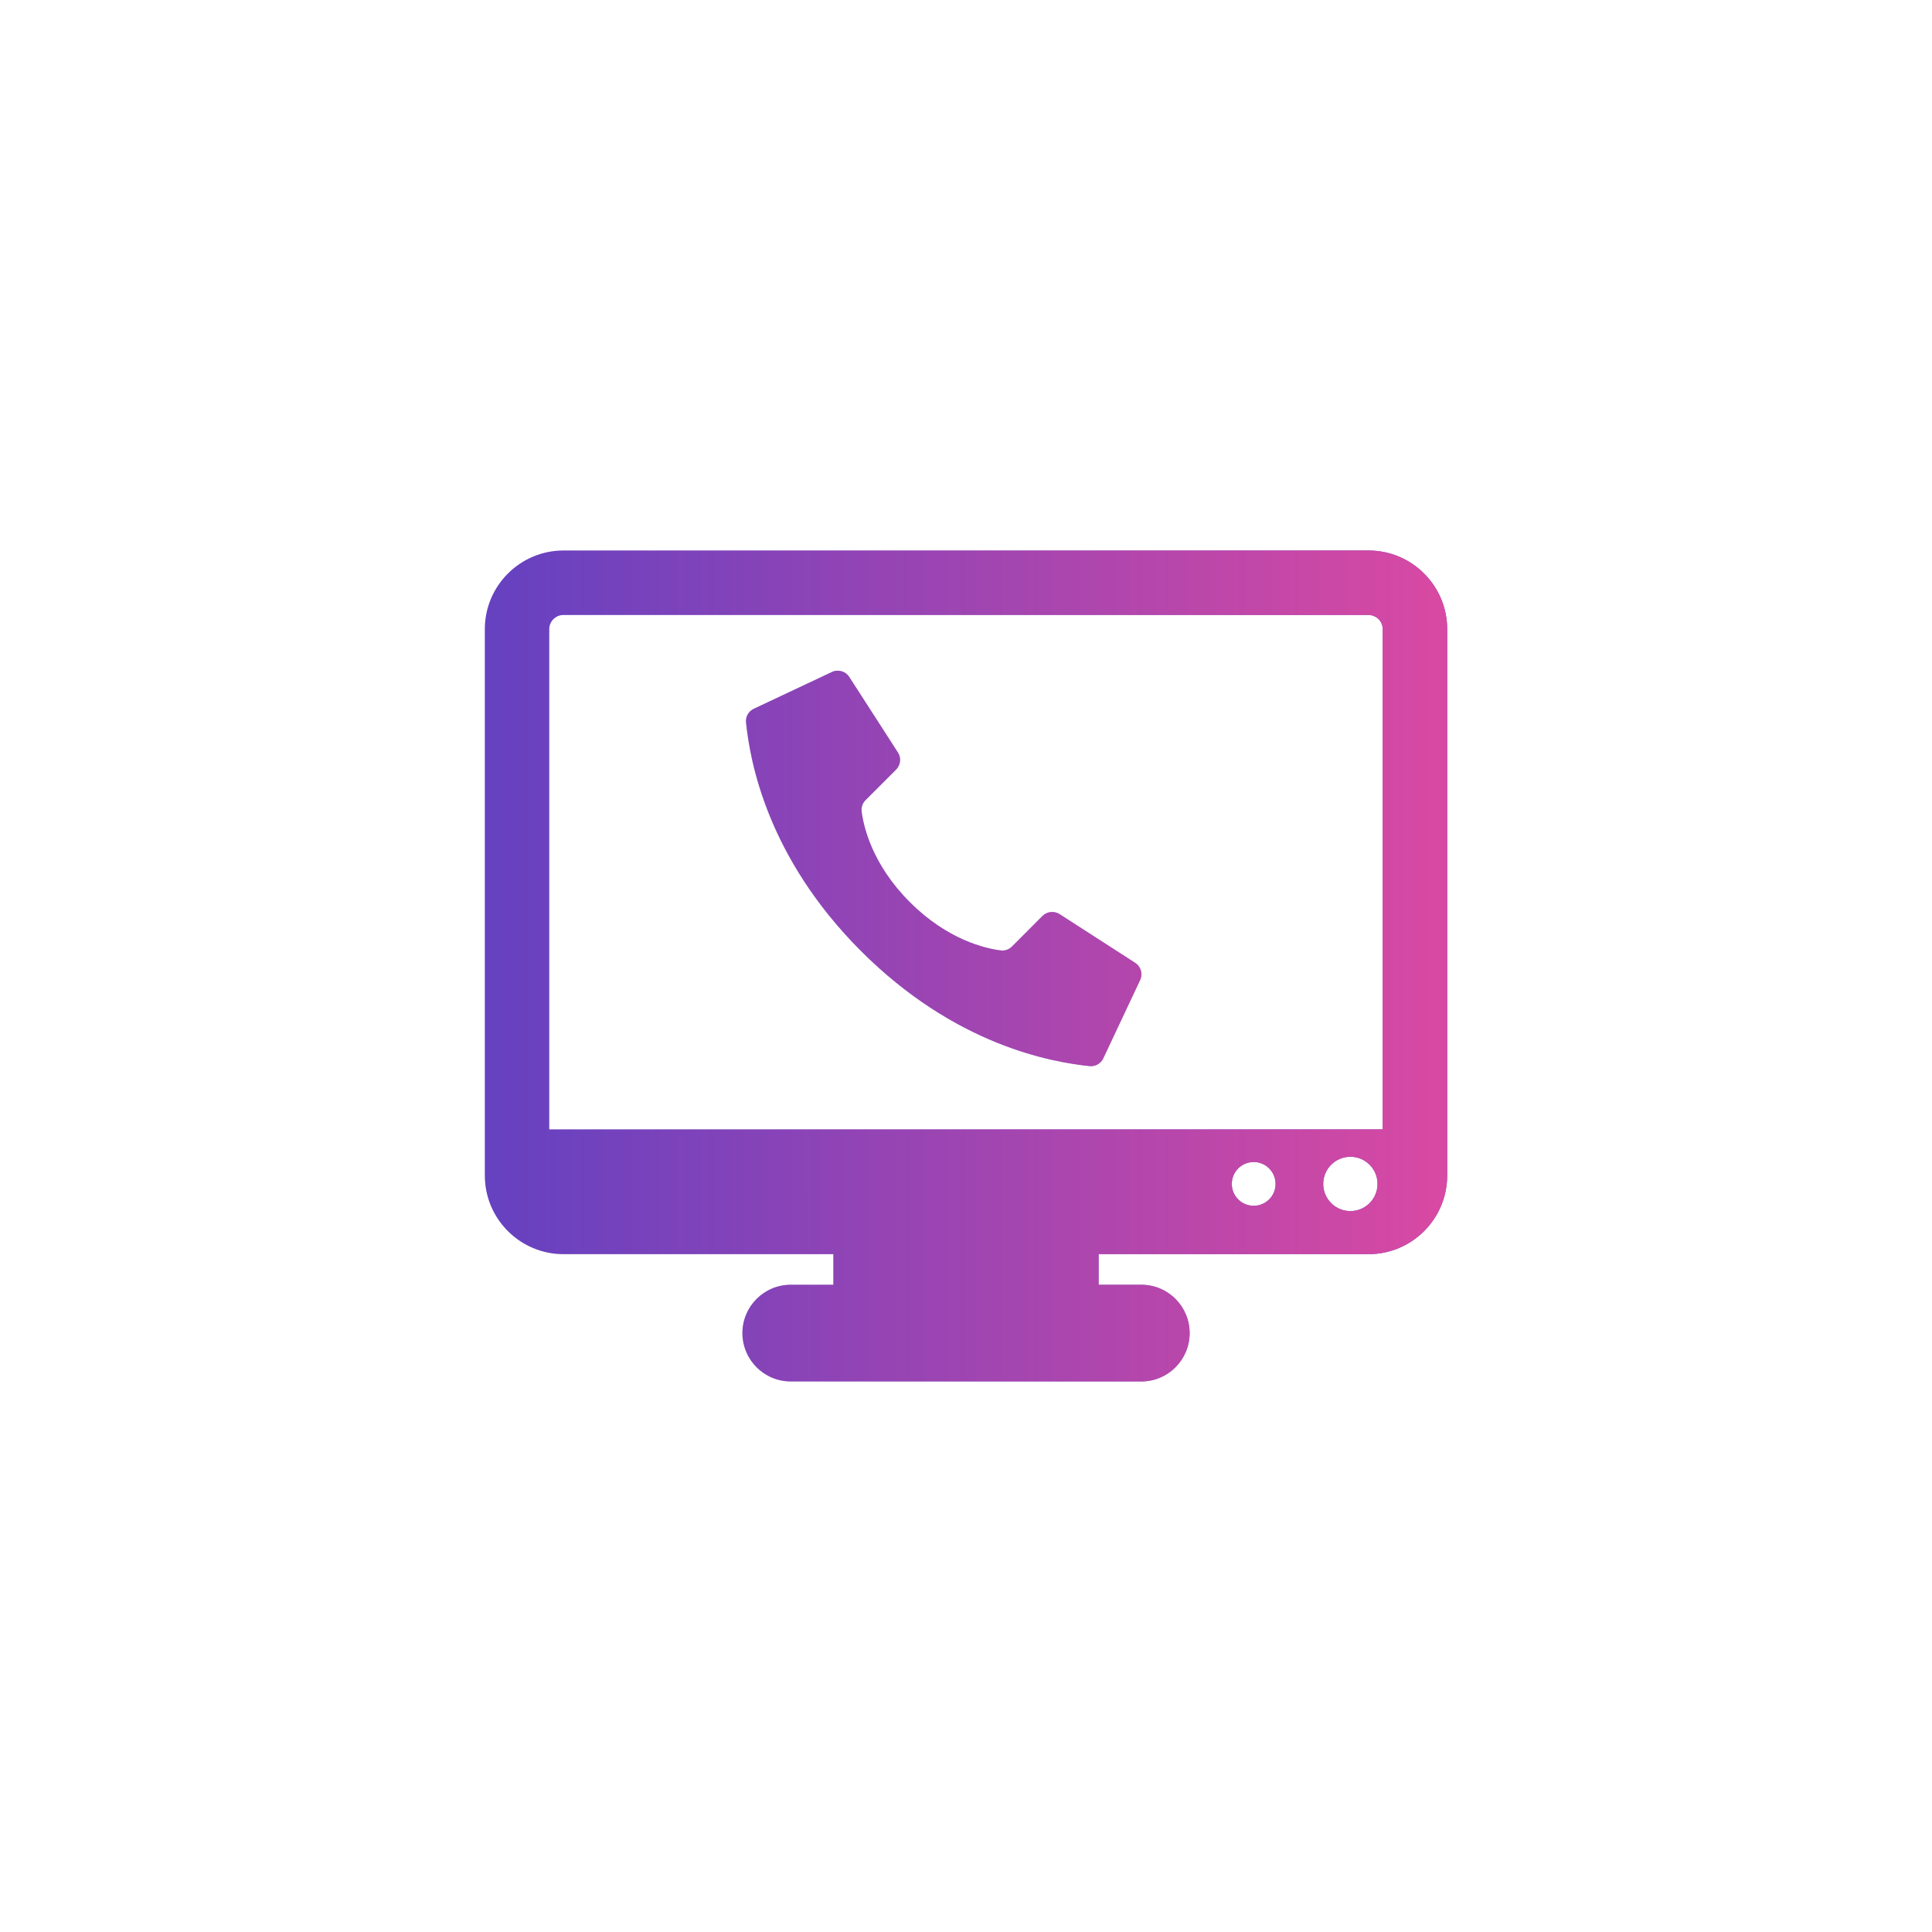 <?xml version="1.0" encoding="UTF-8"?>
<!DOCTYPE svg PUBLIC "-//W3C//DTD SVG 1.1//EN" "http://www.w3.org/Graphics/SVG/1.1/DTD/svg11.dtd">
<!-- Creator: CorelDRAW 2019 (64-Bit) -->
<svg xmlns="http://www.w3.org/2000/svg" xml:space="preserve" width="4.233mm" height="4.233mm" version="1.1" style="shape-rendering:geometricPrecision; text-rendering:geometricPrecision; image-rendering:optimizeQuality; fill-rule:evenodd; clip-rule:evenodd"
viewBox="0 0 423.32 423.32"
 xmlns:xlink="http://www.w3.org/1999/xlink"
 enable-background="new 0 0 512 512">
 <defs>
  <style type="text/css">
   <![CDATA[
    .fil1 {fill:#6641C0}
    .fil0 {fill:#6841C0}
    .fil2 {fill:#D949A2}
   ]]>
  </style>
    <mask id="id0">
  <linearGradient id="id1" gradientUnits="userSpaceOnUse" x1="109.25" y1="204.74" x2="317.09" y2="204.71">
   <stop offset="0" style="stop-opacity:0; stop-color:white"/>
   <stop offset="1" style="stop-opacity:1; stop-color:white"/>
  </linearGradient>
     <rect style="fill:url(#id1)" x="159.63" y="143.14" width="94.27" height="94.28"/>
    </mask>
    <mask id="id2">
  <linearGradient id="id3" gradientUnits="userSpaceOnUse" x1="109.25" y1="204.74" x2="317.09" y2="204.71">
   <stop offset="0" style="stop-opacity:0; stop-color:white"/>
   <stop offset="1" style="stop-opacity:1; stop-color:white"/>
  </linearGradient>
     <rect style="fill:url(#id3)" x="102.42" y="116.81" width="218.48" height="189.69"/>
    </mask>
 </defs>
 <g id="Layer_x0020_1">
  <g id="_2116681178016">
   <path id="Shape" class="fil0" d="M199.36 197.68c-8.28,-8.28 -10.15,-16.55 -10.57,-19.87 -0.11,-0.92 0.2,-1.84 0.86,-2.49l6.69 -6.69c0.99,-0.99 1.17,-2.53 0.43,-3.71l-10.67 -16.56c-0.82,-1.31 -2.5,-1.78 -3.88,-1.09l-17.12 8.06c-1.12,0.56 -1.77,1.74 -1.64,2.97 0.89,8.53 4.61,29.48 25.2,50.08 20.59,20.59 41.55,24.31 50.07,25.21 1.25,0.12 2.43,-0.53 2.98,-1.65l8.06 -17.12c0.69,-1.38 0.22,-3.06 -1.08,-3.87l-16.56 -10.67c-1.19,-0.73 -2.72,-0.56 -3.71,0.42l-6.69 6.7c-0.66,0.66 -1.57,0.97 -2.49,0.85 -3.32,-0.42 -11.6,-2.29 -19.88,-10.57l0 0z"/>
   <path class="fil1" d="M299.86 120.62l-176.4 0c-9.5,0 -17.23,7.73 -17.23,17.23l0 119.72c0,9.5 7.73,17.23 17.23,17.23l59.14 0 0 6.7 -9.33 0c-5.86,0 -10.6,4.75 -10.6,10.59 0,5.85 4.74,10.6 10.6,10.6l76.8 0c5.85,0 10.59,-4.75 10.59,-10.6 0,-5.84 -4.74,-10.59 -10.59,-10.59l-9.34 0 0 -6.7 59.13 0c9.5,0 17.23,-7.73 17.23,-17.23l0 -119.72c0,-9.5 -7.73,-17.23 -17.23,-17.23zm-25.17 143.58c-2.65,0 -4.79,-2.14 -4.79,-4.79 0,-2.65 2.14,-4.8 4.79,-4.8 2.66,0 4.8,2.15 4.8,4.8 0,2.65 -2.14,4.79 -4.8,4.79zm21.2 1.16c-3.29,0 -5.96,-2.66 -5.96,-5.95 0,-3.29 2.67,-5.95 5.96,-5.95 3.28,0 5.94,2.66 5.94,5.95 0,3.29 -2.66,5.95 -5.94,5.95zm7.08 -17.91l-182.62 0 0 -109.6c0,-1.71 1.4,-3.1 3.11,-3.1l176.4 0c1.71,0 3.11,1.39 3.11,3.1l0 109.6 0 0z"/>
  </g>
  <g id="_2116681176960">
   <path id="Shape_0" class="fil2" style="mask:url(#id0)" d="M199.36 197.68c-8.28,-8.28 -10.15,-16.55 -10.57,-19.87 -0.11,-0.92 0.2,-1.84 0.86,-2.49l6.69 -6.69c0.99,-0.99 1.17,-2.53 0.43,-3.71l-10.67 -16.56c-0.82,-1.31 -2.5,-1.78 -3.88,-1.09l-17.12 8.06c-1.12,0.56 -1.77,1.74 -1.64,2.97 0.89,8.53 4.61,29.48 25.2,50.08 20.59,20.59 41.55,24.31 50.07,25.21 1.25,0.12 2.43,-0.53 2.98,-1.65l8.06 -17.12c0.69,-1.38 0.22,-3.06 -1.08,-3.87l-16.56 -10.67c-1.19,-0.73 -2.72,-0.56 -3.71,0.42l-6.69 6.7c-0.66,0.66 -1.57,0.97 -2.49,0.85 -3.32,-0.42 -11.6,-2.29 -19.88,-10.57l0 0z"/>
   <path class="fil2" style="mask:url(#id2)" d="M299.86 120.62l-176.4 0c-9.5,0 -17.23,7.73 -17.23,17.23l0 119.72c0,9.5 7.73,17.23 17.23,17.23l59.14 0 0 6.7 -9.33 0c-5.86,0 -10.6,4.75 -10.6,10.59 0,5.85 4.74,10.6 10.6,10.6l76.8 0c5.85,0 10.59,-4.75 10.59,-10.6 0,-5.84 -4.74,-10.59 -10.59,-10.59l-9.34 0 0 -6.7 59.13 0c9.5,0 17.23,-7.73 17.23,-17.23l0 -119.72c0,-9.5 -7.73,-17.23 -17.23,-17.23zm-25.17 143.58c-2.65,0 -4.79,-2.14 -4.79,-4.79 0,-2.65 2.14,-4.8 4.79,-4.8 2.66,0 4.8,2.15 4.8,4.8 0,2.65 -2.14,4.79 -4.8,4.79zm21.2 1.16c-3.29,0 -5.96,-2.66 -5.96,-5.95 0,-3.29 2.67,-5.95 5.96,-5.95 3.28,0 5.94,2.66 5.94,5.95 0,3.29 -2.66,5.95 -5.94,5.95zm7.08 -17.91l-182.62 0 0 -109.6c0,-1.71 1.4,-3.1 3.11,-3.1l176.4 0c1.71,0 3.11,1.39 3.11,3.1l0 109.6 0 0z"/>
  </g>
 </g>
</svg>
